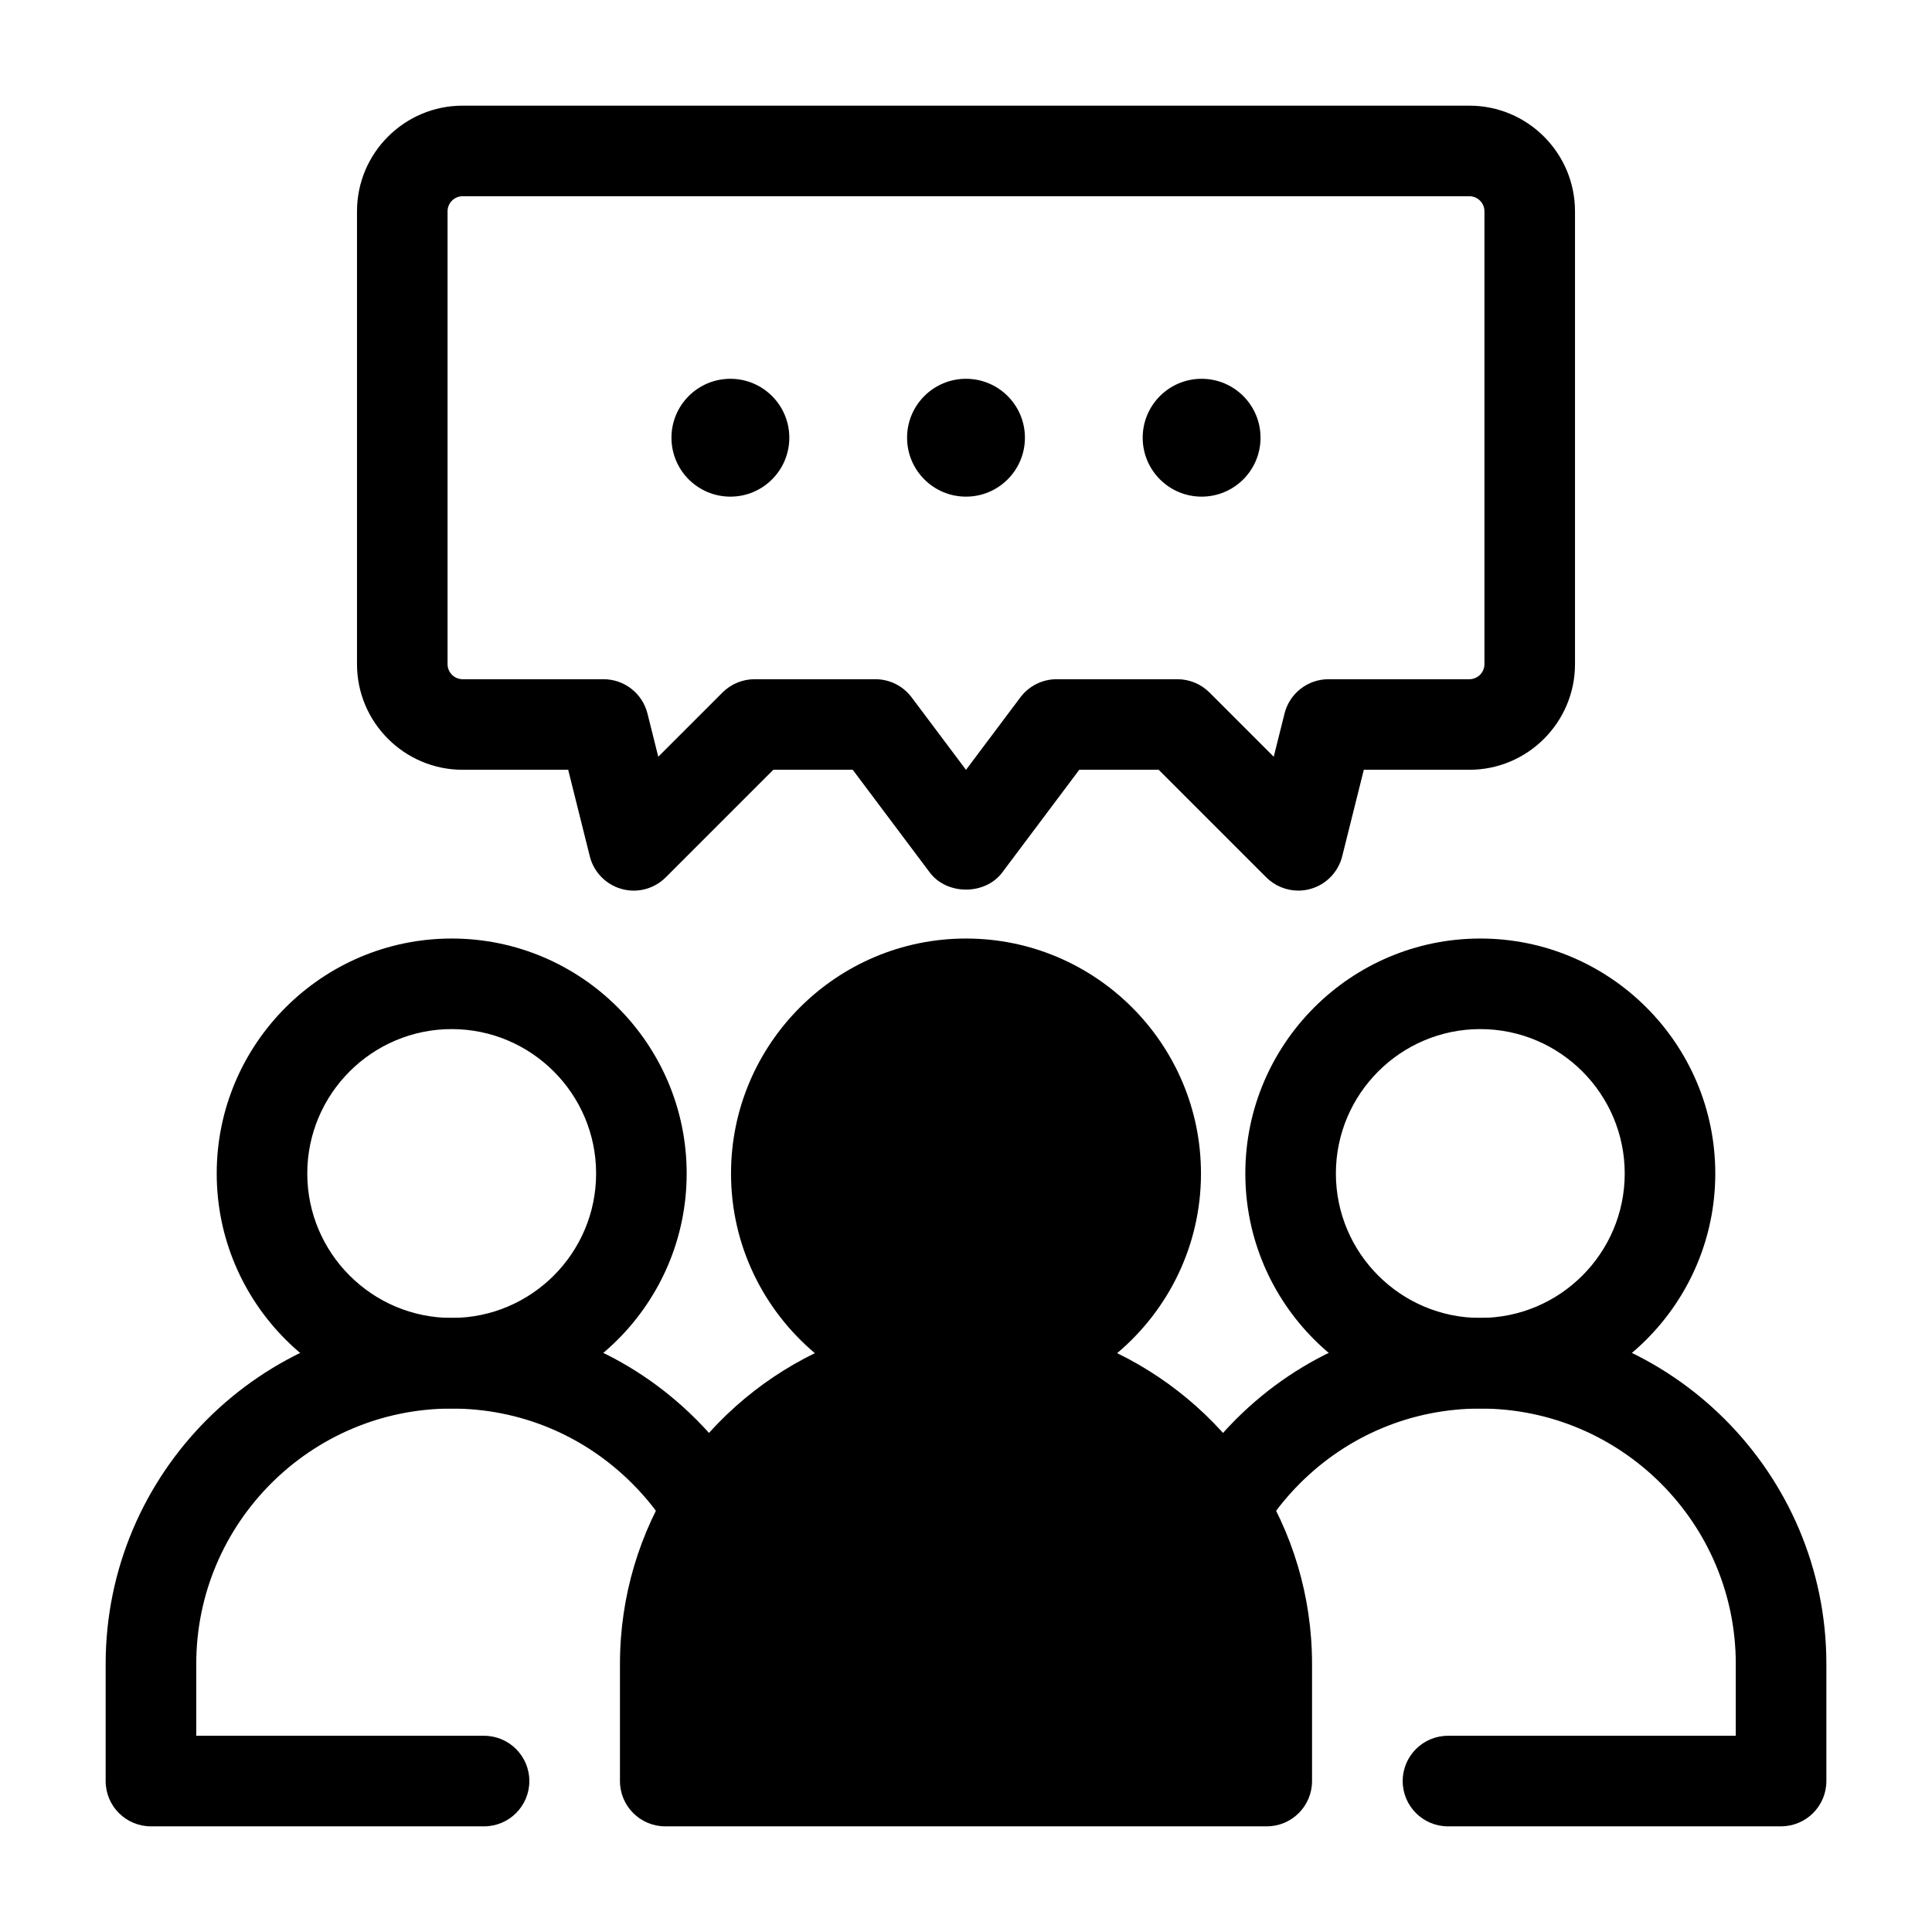 <?xml version="1.0" encoding="UTF-8"?>
<svg id="Dypta" xmlns="http://www.w3.org/2000/svg" viewBox="0 0 64 64">
    <path
        d="M14.963,46.658c-4.292,0-7.784-3.492-7.784-7.784s3.492-7.784,7.784-7.784,7.784,3.492,7.784,7.784-3.492,7.784-7.784,7.784ZM14.963,34.09c-2.638,0-4.784,2.146-4.784,4.784s2.146,4.784,4.784,4.784,4.784-2.146,4.784-4.784-2.146-4.784-4.784-4.784Z"
        class="uk-stroke-primary" style="stroke-width:0px;" />
    <path
        d="M59,60.5h-11.034c-.828,0-1.5-.671-1.5-1.5s.672-1.5,1.5-1.5h9.534v-2.38c0-4.665-3.795-8.46-8.46-8.46-2.257,0-4.38.881-5.979,2.48-.498.498-.917,1.035-1.245,1.596-.417.716-1.337.957-2.052.538-.715-.418-.956-1.336-.538-2.052.458-.783,1.034-1.525,1.714-2.204,2.165-2.166,5.042-3.359,8.101-3.359,6.319,0,11.46,5.141,11.46,11.46v3.88c0,.829-.672,1.5-1.5,1.5Z"
        class="uk-stroke-primary" style="stroke-width:0px;" />
    <path
        d="M16.034,60.5H5c-.828,0-1.5-.671-1.5-1.5v-3.88c0-6.319,5.141-11.46,11.46-11.46,3.059,0,5.936,1.193,8.101,3.359.679.678,1.255,1.418,1.714,2.202.419.715.179,1.634-.536,2.053-.714.418-1.634.179-2.052-.536-.33-.562-.749-1.1-1.247-1.597-1.6-1.6-3.723-2.481-5.979-2.481-4.665,0-8.46,3.795-8.46,8.46v2.38h9.534c.828,0,1.5.671,1.5,1.5s-.672,1.5-1.5,1.5Z"
        class="uk-stroke-primary" style="stroke-width:0px;" />
    <path
        d="M49.037,46.658c-4.292,0-7.784-3.492-7.784-7.784s3.492-7.784,7.784-7.784,7.784,3.492,7.784,7.784-3.492,7.784-7.784,7.784ZM49.037,34.09c-2.638,0-4.784,2.146-4.784,4.784s2.146,4.784,4.784,4.784,4.784-2.146,4.784-4.784-2.146-4.784-4.784-4.784Z"
        class="uk-stroke-primary" style="stroke-width:0px;" />
    <path
        d="M43.007,29.502c-.393,0-.775-.154-1.061-.439l-3.563-3.563h-2.631l-2.552,3.402c-.566.756-1.834.756-2.4,0l-2.552-3.402h-2.631l-3.563,3.563c-.382.382-.941.532-1.461.385-.521-.144-.924-.558-1.055-1.082l-.716-2.866h-3.496c-1.93,0-3.5-1.57-3.5-3.5V7c0-1.93,1.57-3.5,3.5-3.5h33.348c1.93,0,3.5,1.57,3.5,3.5v15c0,1.93-1.57,3.5-3.5,3.5h-3.496l-.716,2.866c-.131.524-.534.938-1.055,1.082-.132.037-.267.055-.4.055ZM24.996,22.5h4.002c.472,0,.917.222,1.2.6l1.802,2.402,1.802-2.402c.283-.378.729-.6,1.2-.6h4.002c.397,0,.779.158,1.061.439l2.129,2.129.358-1.432c.167-.667.767-1.136,1.455-1.136h4.667c.275,0,.5-.224.5-.5V7c0-.276-.225-.5-.5-.5H15.326c-.275,0-.5.224-.5.5v15c0,.276.225.5.5.5h4.667c.688,0,1.288.469,1.455,1.136l.358,1.432,2.129-2.129c.281-.281.663-.439,1.061-.439Z"
        class="uk-stroke-primary" style="stroke-width:0px;" />
    <circle cx="32" cy="14.5" r="1.952" class="uk-stroke-primary" style="stroke-width:0px;" />
    <circle cx="24.195" cy="14.5" r="1.952" class="uk-stroke-primary" style="stroke-width:0px;" />
    <circle cx="39.805" cy="14.5" r="1.952" class="uk-stroke-primary" style="stroke-width:0px;" />
    <path
        d="M37.007,44.825c1.696-1.429,2.777-3.565,2.777-5.951,0-4.292-3.492-7.784-7.784-7.784s-7.784,3.492-7.784,7.784c0,2.386,1.082,4.522,2.777,5.951-3.815,1.863-6.456,5.772-6.456,10.296v3.879c0,.829.672,1.5,1.5,1.5h19.926c.828,0,1.5-.671,1.5-1.5v-3.879c0-4.524-2.641-8.432-6.456-10.296Z"
        class="uk-text-warning" style="stroke-width:0px;" />
</svg>
